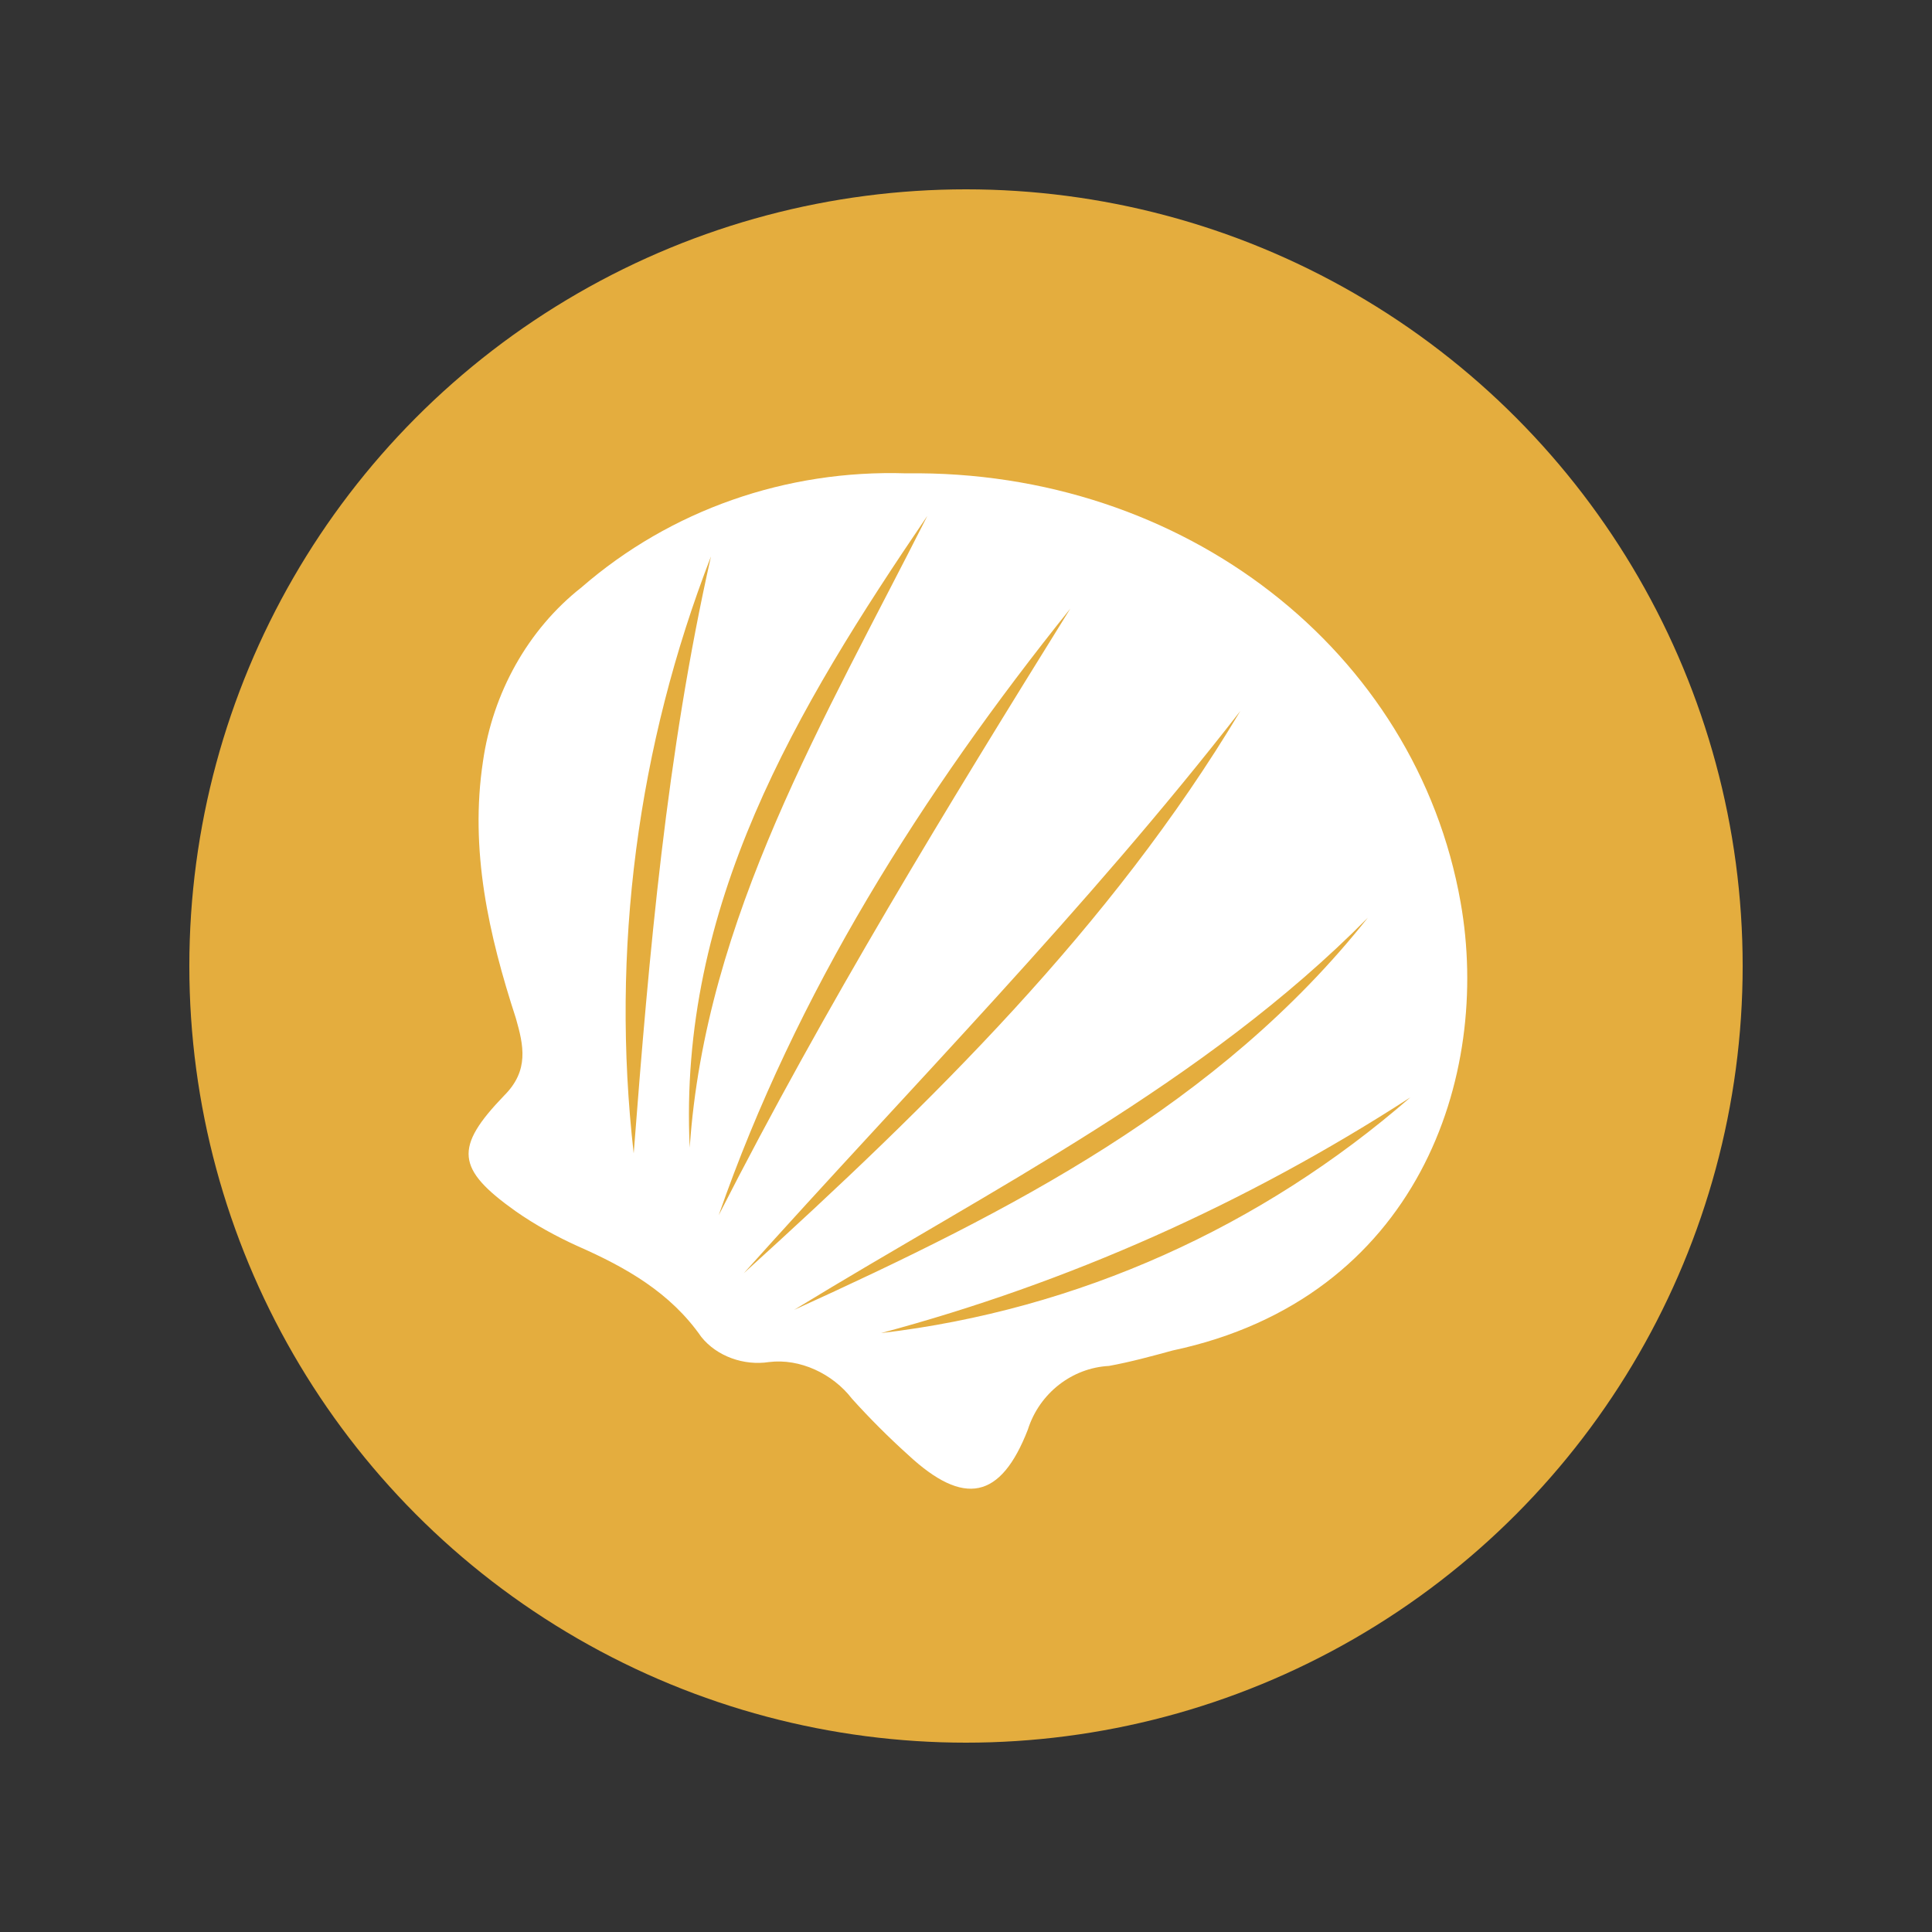 <?xml version="1.0" encoding="utf-8"?>
<!-- Generator: Adobe Illustrator 26.0.1, SVG Export Plug-In . SVG Version: 6.00 Build 0)  -->
<svg version="1.1" id="Layer_1" xmlns="http://www.w3.org/2000/svg" xmlns:xlink="http://www.w3.org/1999/xlink" x="0px" y="0px"
	 viewBox="0 0 100 100" style="enable-background:new 0 0 100 100;" xml:space="preserve">
<rect x="0" y="0" width="100" height="100" fill="#333333" stroke="none"/>
<style type="text/css">
	.st0{fill:#E4AD3E;}
	.st1{fill:#FFFFFF;}
</style>
<circle class="st0" cx="50" cy="50" r="40.2"/>
<path class="st1" d="M45.6,69c10.2-1.2,19.7-5.5,27.4-12.2C64.5,62.3,55.3,66.4,45.6,69 M36.8,28.8c-3.8,9.8-5.2,20.4-4,30.9
	C33.6,49.3,34.5,39,36.8,28.8 M48,26.7c-6.8,10-12.9,20.2-12.3,32.7C36.5,47.5,42.7,37.2,48,26.7 M70.8,47.5
	c-8.5,8.6-19.4,14-29.7,20.3C52.3,62.7,63.1,57.2,70.8,47.5 M55.4,31.5c-7.7,9.6-14.2,19.9-18.2,31.4C42.7,52.1,49,41.8,55.4,31.5
	 M38.5,65.9c9.7-8.8,19-17.9,25.7-29.1C56.2,47.1,47.1,56.3,38.5,65.9 M75.6,46.7c1.6,9-2.2,20.5-14.9,23.2
	c-1.1,0.3-2.2,0.6-3.3,0.8c-1.9,0.1-3.6,1.4-4.2,3.3c-1.4,3.6-3.3,4-6.2,1.3c-1-0.9-2-1.9-2.9-2.9c-1-1.3-2.7-2.1-4.3-1.9
	c-1.3,0.2-2.7-0.3-3.5-1.3c-1.6-2.3-3.9-3.6-6.4-4.7c-1.1-0.5-2.2-1.1-3.2-1.8c-3.1-2.2-3.2-3.3-0.6-6c1.3-1.3,1-2.6,0.6-4
	c-1.4-4.3-2.4-8.7-1.7-13.3c0.5-3.5,2.3-6.8,5.1-9c4.6-4,10.6-6.1,16.8-5.9C61.3,24.3,73.3,33.7,75.6,46.7"/>
</svg>
